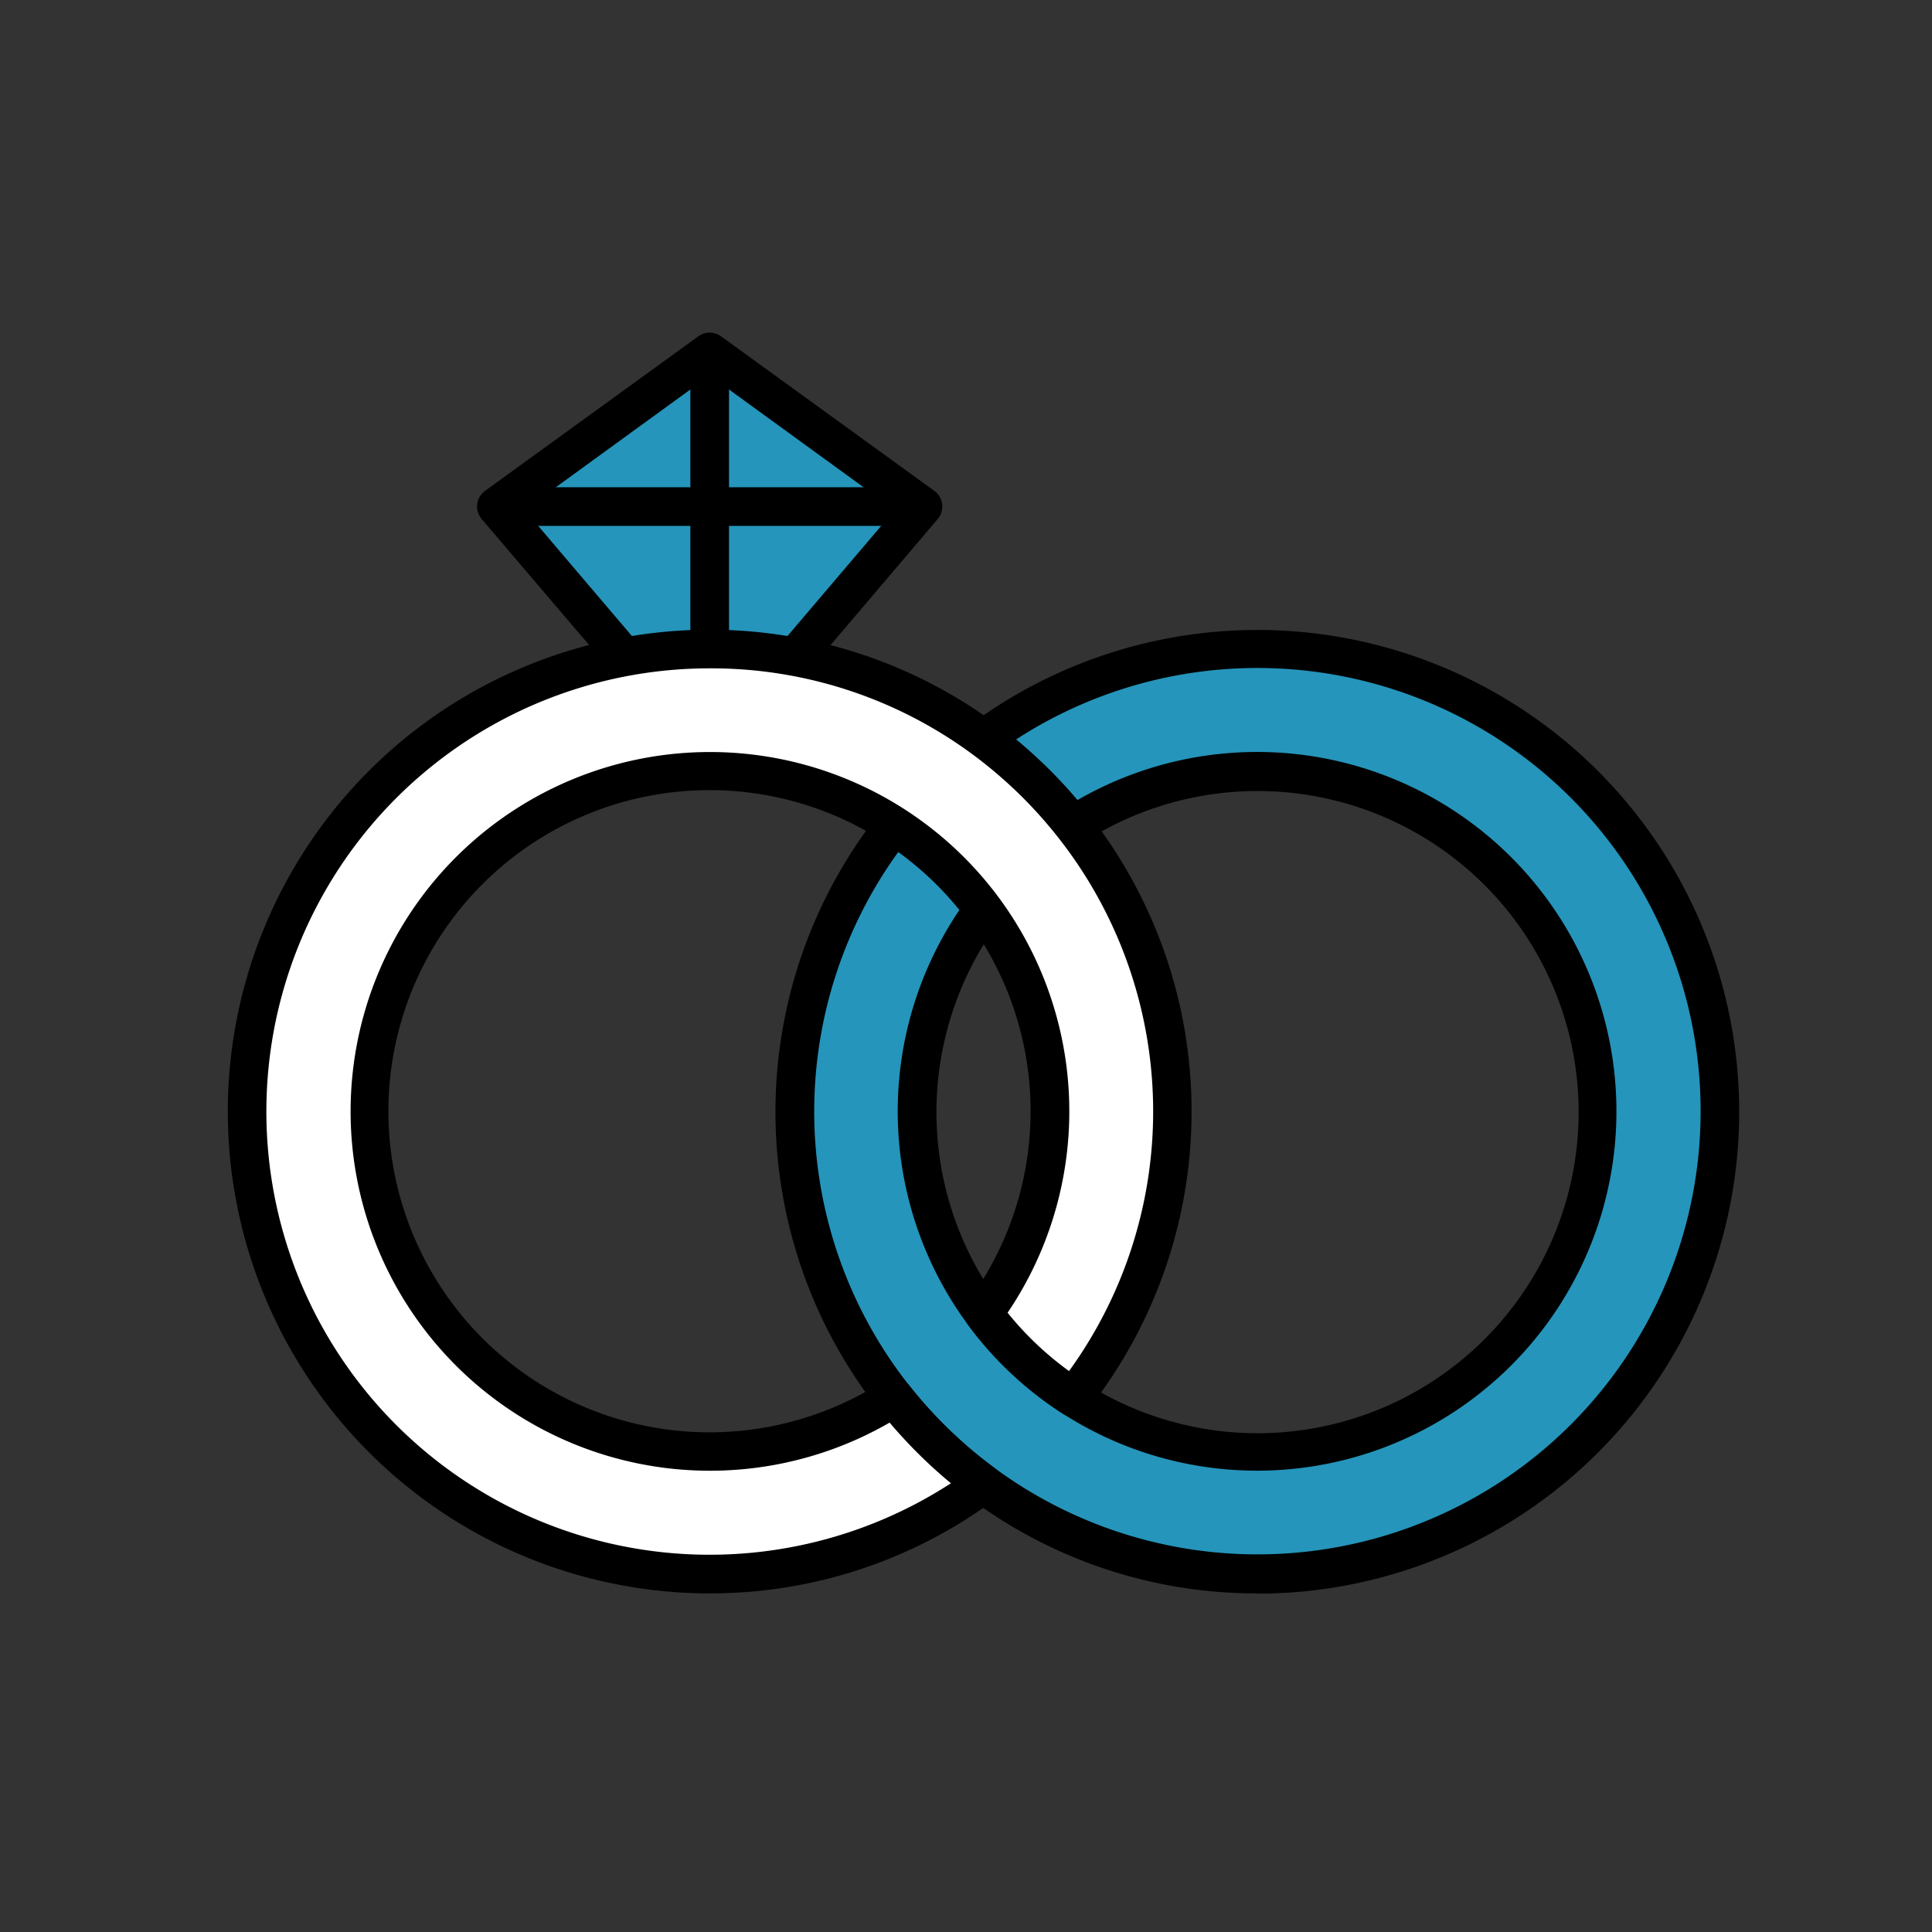 <svg id="レイヤー_1" data-name="レイヤー 1" xmlns="http://www.w3.org/2000/svg" viewBox="0 0 150 150"><rect x="0" y="0" width="150" height="150" fill="#333333" stroke="none"/><defs><style>.cls-1{fill:none;}.cls-2{fill:#2595bb;}.cls-3{fill:#fff;}</style></defs><title>アートボード 1</title><path class="cls-1" d="M76.36,70.63a26.4,26.4,0,0,0,0,31.33,26.4,26.4,0,0,0,0-31.33Z"/><path class="cls-1" d="M69.41,64.1a26.41,26.41,0,1,0,0,44.39,35.87,35.87,0,0,1,0-44.39Z"/><path class="cls-1" d="M83.32,108.49a26.41,26.41,0,1,0,0-44.39,35.87,35.87,0,0,1,0,44.39Z"/><polygon class="cls-2" points="55.1 58.8 38.54 39.33 55.1 27.3 71.67 39.33 55.1 58.8"/><path d="M55.1,60.3A1.5,1.5,0,0,1,54,59.77L37.4,40.3a1.5,1.5,0,0,1,.26-2.19l16.56-12a1.5,1.5,0,0,1,1.76,0l16.56,12a1.5,1.5,0,0,1,.26,2.19L56.25,59.77A1.5,1.5,0,0,1,55.1,60.3ZM40.73,39.59,55.1,56.48,69.47,39.59,55.1,29.15Z"/><rect x="53.6" y="27.3" width="3" height="31.81"/><path class="cls-2" d="M97.62,50.39a35.74,35.74,0,0,0-21.26,7,36.14,36.14,0,0,1,7,6.74,26.4,26.4,0,1,1-7,6.53,26.53,26.53,0,0,0-7-6.53,35.87,35.87,0,0,0,0,44.39,36.14,36.14,0,0,0,7,6.74A35.91,35.91,0,1,0,97.62,50.39Z"/><path d="M97.62,123.71a37.11,37.11,0,0,1-22.15-7.26,37.64,37.64,0,0,1-7.25-7,37.37,37.37,0,0,1,0-46.25,1.5,1.5,0,0,1,2-.33,27.93,27.93,0,0,1,7.35,6.9,1.5,1.5,0,0,1,0,1.78,24.93,24.93,0,1,0,6.56-6.16,1.5,1.5,0,0,1-2-.33,34.62,34.62,0,0,0-6.67-6.46,1.5,1.5,0,0,1,0-2.42,37.41,37.41,0,1,1,22.15,67.55ZM69.74,66.15a34.37,34.37,0,0,0,.85,41.42A34.6,34.6,0,0,0,77.25,114a34.41,34.41,0,1,0,1.64-56.59,37.67,37.67,0,0,1,4.76,4.71,27.9,27.9,0,1,1-9.16,8.53A24.87,24.87,0,0,0,69.74,66.15Z"/><path class="cls-3" d="M83.32,64.1a36.14,36.14,0,0,0-7-6.74,35.91,35.91,0,1,0,0,57.87,36.14,36.14,0,0,1-7-6.74,26.4,26.4,0,1,1,7-6.53,26.53,26.53,0,0,0,7,6.53,35.87,35.87,0,0,0,0-44.39Z"/><path d="M55.1,123.71A37.41,37.41,0,1,1,84.5,63.17a37.37,37.37,0,0,1,0,46.25,1.5,1.5,0,0,1-2,.33,27.93,27.93,0,0,1-7.35-6.9,1.5,1.5,0,0,1,0-1.78,24.93,24.93,0,1,0-6.56,6.16,1.5,1.5,0,0,1,2,.33A34.6,34.6,0,0,0,77.25,114a1.5,1.5,0,0,1,0,2.42A37.11,37.11,0,0,1,55.1,123.71Zm0-71.82a34.41,34.41,0,1,0,18.73,63.27,37.67,37.67,0,0,1-4.76-4.71,27.9,27.9,0,1,1,9.16-8.53A24.87,24.87,0,0,0,83,106.45,34.37,34.37,0,0,0,82.14,65a34.62,34.62,0,0,0-6.67-6.46A34.13,34.13,0,0,0,55.1,51.89Z"/><rect x="38.54" y="37.83" width="33.25" height="3"/></svg>